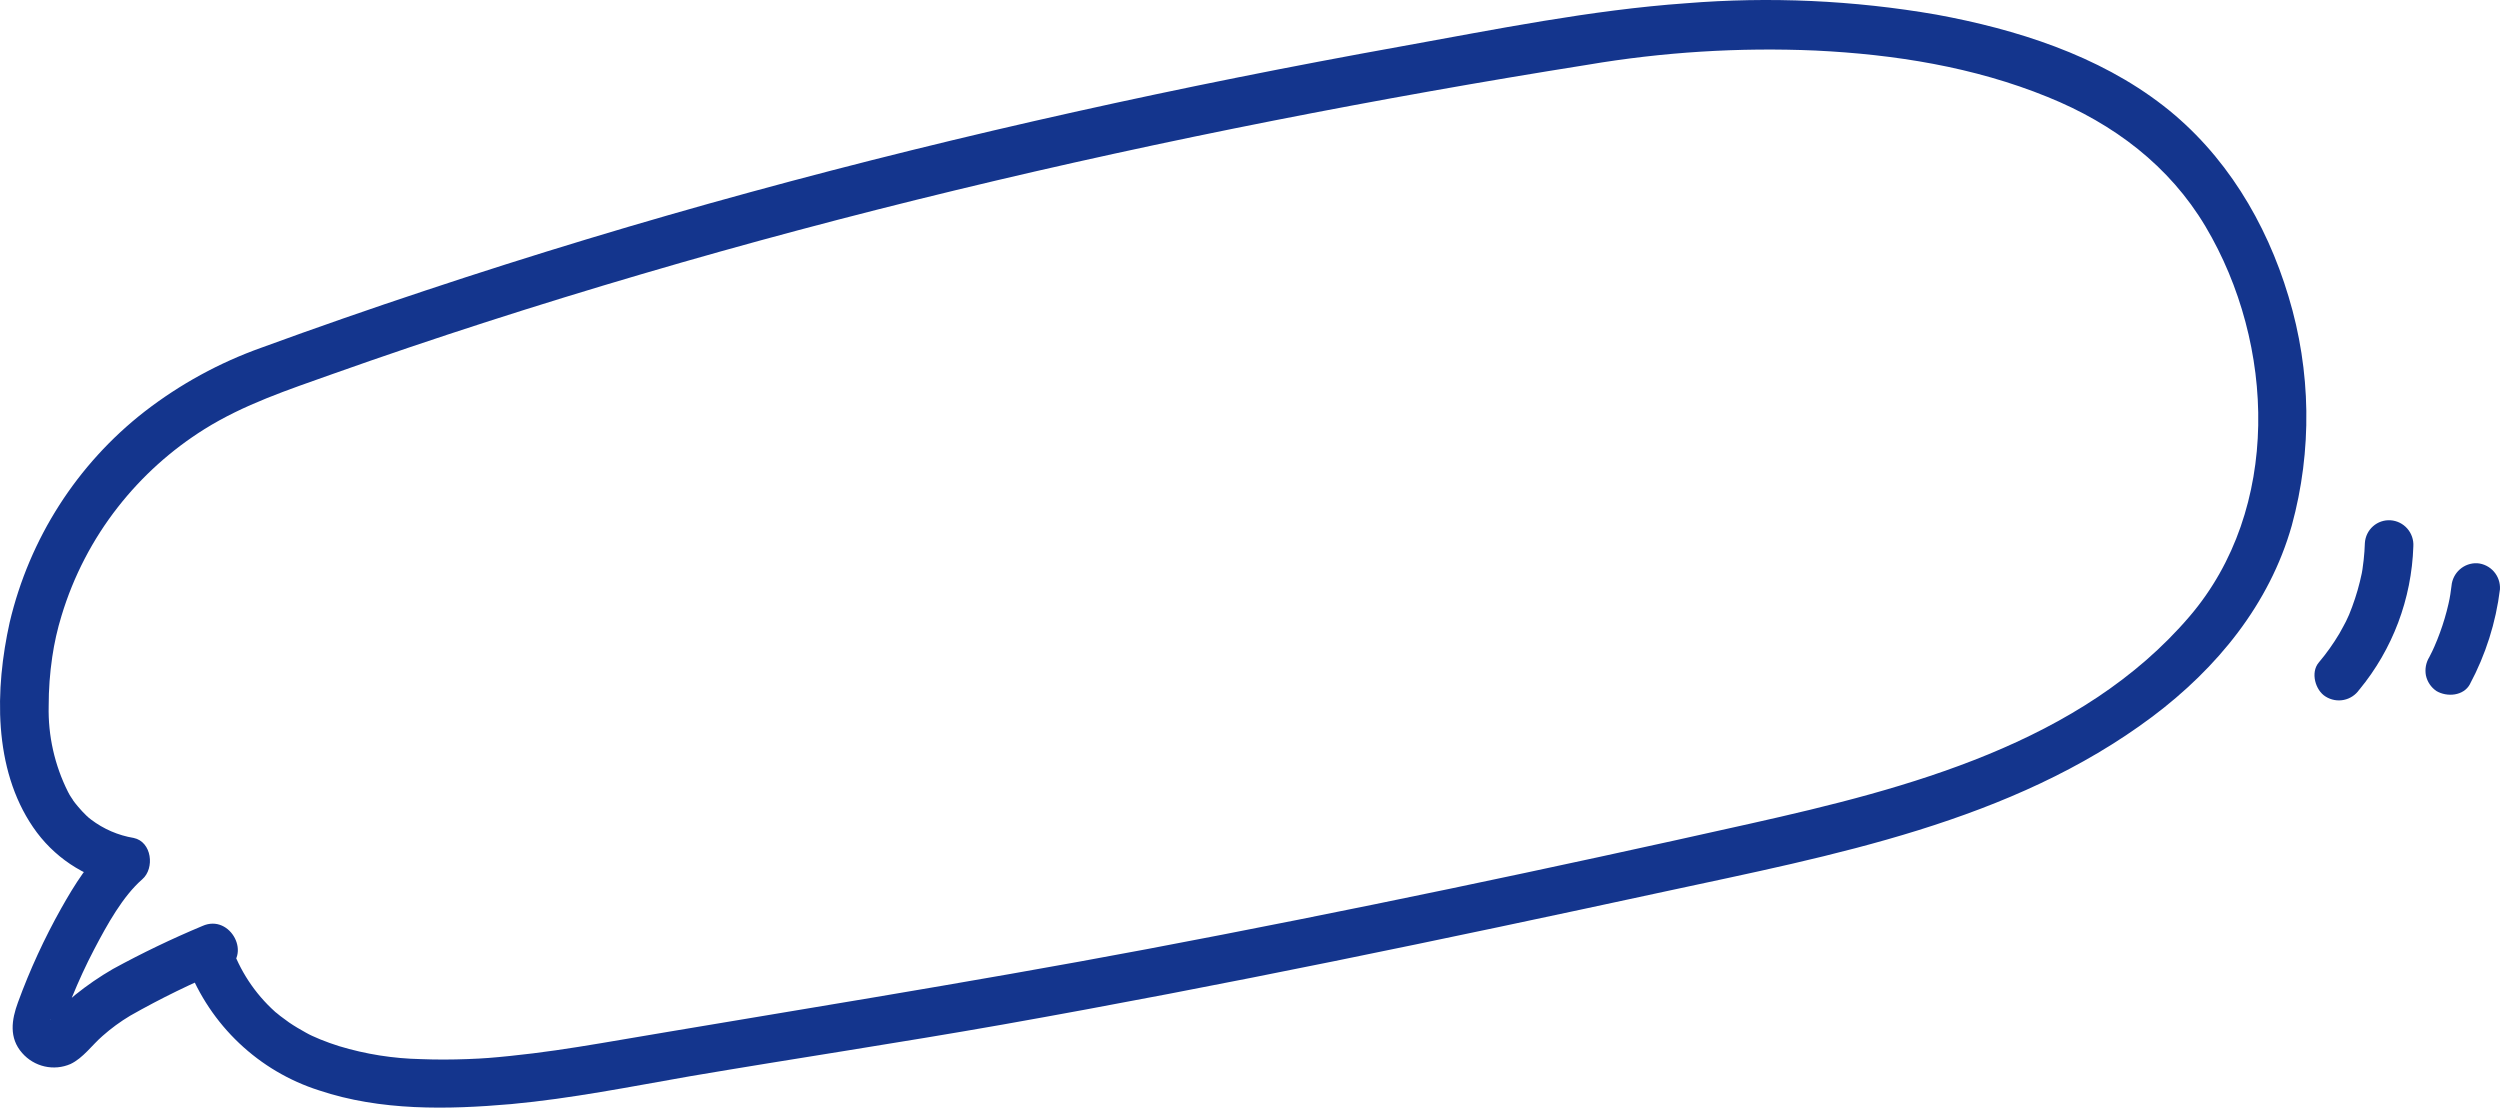 <?xml version="1.0" encoding="UTF-8"?> <svg xmlns="http://www.w3.org/2000/svg" width="671" height="298" viewBox="0 0 671 298" fill="none"> <path d="M50.342 259.263C53.361 267.132 58.101 274.221 64.21 280.003C70.319 285.785 77.639 290.109 85.623 292.654C102.163 298.187 120.034 297.831 137.17 296.342C153.37 294.851 169.296 291.645 185.275 288.853C213.199 284.111 241.299 279.907 269.126 274.992C328.594 264.452 387.665 252.074 446.694 239.319C491.793 229.591 539.884 220.69 577.71 192.341C594.982 179.367 609.121 162.209 615.11 141.066C620.618 120.931 620.316 99.605 614.241 79.578C608.263 59.632 597.179 41.228 580.655 28.392C563.15 14.789 541.111 7.852 519.684 3.913C497.515 0.078 474.969 -0.944 452.576 0.872C426.889 2.69 401.391 7.891 376.109 12.447C317.363 23.018 259 35.822 201.414 51.571C172.089 59.578 143.009 68.38 114.175 77.976C99.43 82.868 84.769 87.978 70.193 93.306C58.89 97.329 48.297 103.123 38.801 110.475C20.674 124.6 7.903 144.553 2.598 167.039C-1.361 184.875 -1.878 206.283 8.886 222.023C14.264 229.923 22.471 235.422 31.773 237.356L29.468 226.237C24 230.973 19.963 237.538 16.447 243.769C11.903 251.855 8.017 260.301 4.827 269.025C3.115 273.683 2.35 278.566 5.955 282.639C7.536 284.443 9.64 285.699 11.967 286.229C14.294 286.759 16.724 286.535 18.909 285.589C22.309 283.988 24.689 280.506 27.494 278.074C29.806 276.019 32.305 274.189 34.958 272.605C43.141 267.963 51.602 263.834 60.294 260.241C67.934 256.806 61.961 245.1 54.322 248.535C46.121 251.963 38.104 255.816 30.303 260.08C26.755 262.134 23.368 264.459 20.173 267.033C18.799 268.178 17.461 269.373 16.166 270.636C15.336 271.318 14.586 272.092 13.931 272.944C13.038 274.506 13.471 273.094 14.094 273.444C14.716 273.795 15.549 273.605 16.004 274.441C16.16 274.67 16.258 274.933 16.291 275.208C16.324 275.482 16.291 275.761 16.194 276.019C16.398 275.399 16.602 274.779 16.831 274.171C17.616 271.967 18.468 269.783 19.345 267.611C21.123 263.279 23.066 259.016 25.247 254.861C28.79 248.088 32.99 240.526 38.182 236.004C41.575 233.072 40.771 225.933 35.882 224.904C31.729 224.216 27.8 222.521 24.434 219.965L23.392 219.137C24.117 219.741 23.349 219.007 23.197 218.913C22.418 218.162 21.678 217.37 20.98 216.541C20.42 215.883 19.872 215.201 19.373 214.482C19.988 215.368 19.277 214.185 19.088 213.98C18.899 213.775 18.517 213.039 18.256 212.55C14.662 205.399 12.879 197.471 13.067 189.476C13.061 185.075 13.38 180.681 14.023 176.331C14.569 172.583 15.402 168.884 16.512 165.268C19.714 154.674 24.847 144.782 31.651 136.097C38.131 127.817 45.993 120.737 54.886 115.172C65.523 108.525 77.341 104.629 89.087 100.449C116.554 90.69 144.317 81.778 172.286 73.558C228.07 57.146 284.68 43.642 341.778 32.379C369.789 26.864 397.887 21.868 426.074 17.39C446.271 13.966 466.78 12.685 487.264 13.566C508.451 14.589 529.77 17.948 549.603 26.035C567.372 33.217 582.287 44.548 591.948 60.771C610.766 92.417 612.296 136.612 587.721 165.396C558.619 199.49 511.873 211.642 469.993 221.017C416.127 233.092 362.063 244.494 307.807 254.749C259.078 263.939 210.116 271.668 161.25 280.001C153.178 281.362 145.082 282.588 136.957 283.414C132.277 283.895 129.921 284.089 125.585 284.253C121.248 284.417 117.169 284.435 112.968 284.268C105.534 284.118 98.15 282.947 91.02 280.787C89.297 280.241 87.599 279.647 85.932 278.961L83.753 278.011L82.691 277.496C83.856 278.08 82.324 277.308 82.093 277.158C80.555 276.307 79.047 275.425 77.584 274.426C76.791 273.865 75.992 273.285 75.23 272.693L74.315 271.946C72.827 270.75 75.211 272.822 73.791 271.522C68.373 266.647 64.298 260.446 61.965 253.525C60.718 250.2 56.068 249.154 53.182 250.649C51.673 251.468 50.538 252.842 50.015 254.487C49.491 256.132 49.619 257.92 50.371 259.479L50.342 259.263Z" fill="#14358D"></path> <path d="M633.238 185.111C642.182 174.281 647.283 160.746 647.741 146.635C647.848 144.898 647.265 143.186 646.121 141.875C644.977 140.564 643.365 139.762 641.64 139.645C639.914 139.528 638.217 140.106 636.921 141.252C635.625 142.397 634.837 144.017 634.73 145.754C634.675 147.268 634.583 148.794 634.406 150.308C634.317 151.157 634.204 151.993 634.085 152.811L633.91 153.832C633.721 155.062 634.078 153.101 633.91 153.832C633.274 156.912 632.406 159.936 631.312 162.88C630.806 164.314 630.21 165.713 629.528 167.07C629.769 166.623 629.923 166.285 629.584 166.929C629.245 167.573 629.202 167.689 628.993 168.044L627.896 170.042C626.256 172.802 624.39 175.42 622.319 177.868C620.113 180.515 621.428 185.294 624.21 186.969C625.668 187.881 627.415 188.197 629.091 187.853C630.767 187.508 632.244 186.529 633.22 185.117L633.238 185.111Z" fill="#14358D"></path> <path d="M662.904 183.658C667.147 175.745 669.888 167.1 670.99 158.162C671.087 156.427 670.501 154.721 669.359 153.412C668.217 152.104 666.611 151.299 664.889 151.172C663.174 151.095 661.498 151.687 660.211 152.825C658.924 153.963 658.125 155.558 657.979 157.28C657.802 158.794 657.558 160.288 657.277 161.794L657.589 160.134C656.547 165.425 654.849 170.559 652.533 175.417L653.261 173.908C652.848 174.761 652.429 175.594 652.028 176.361C651.126 177.83 650.801 179.588 651.116 181.291C651.484 182.991 652.488 184.485 653.92 185.461C656.745 187.144 661.235 186.827 662.947 183.603L662.904 183.658Z" fill="#14358D"></path> </svg> 